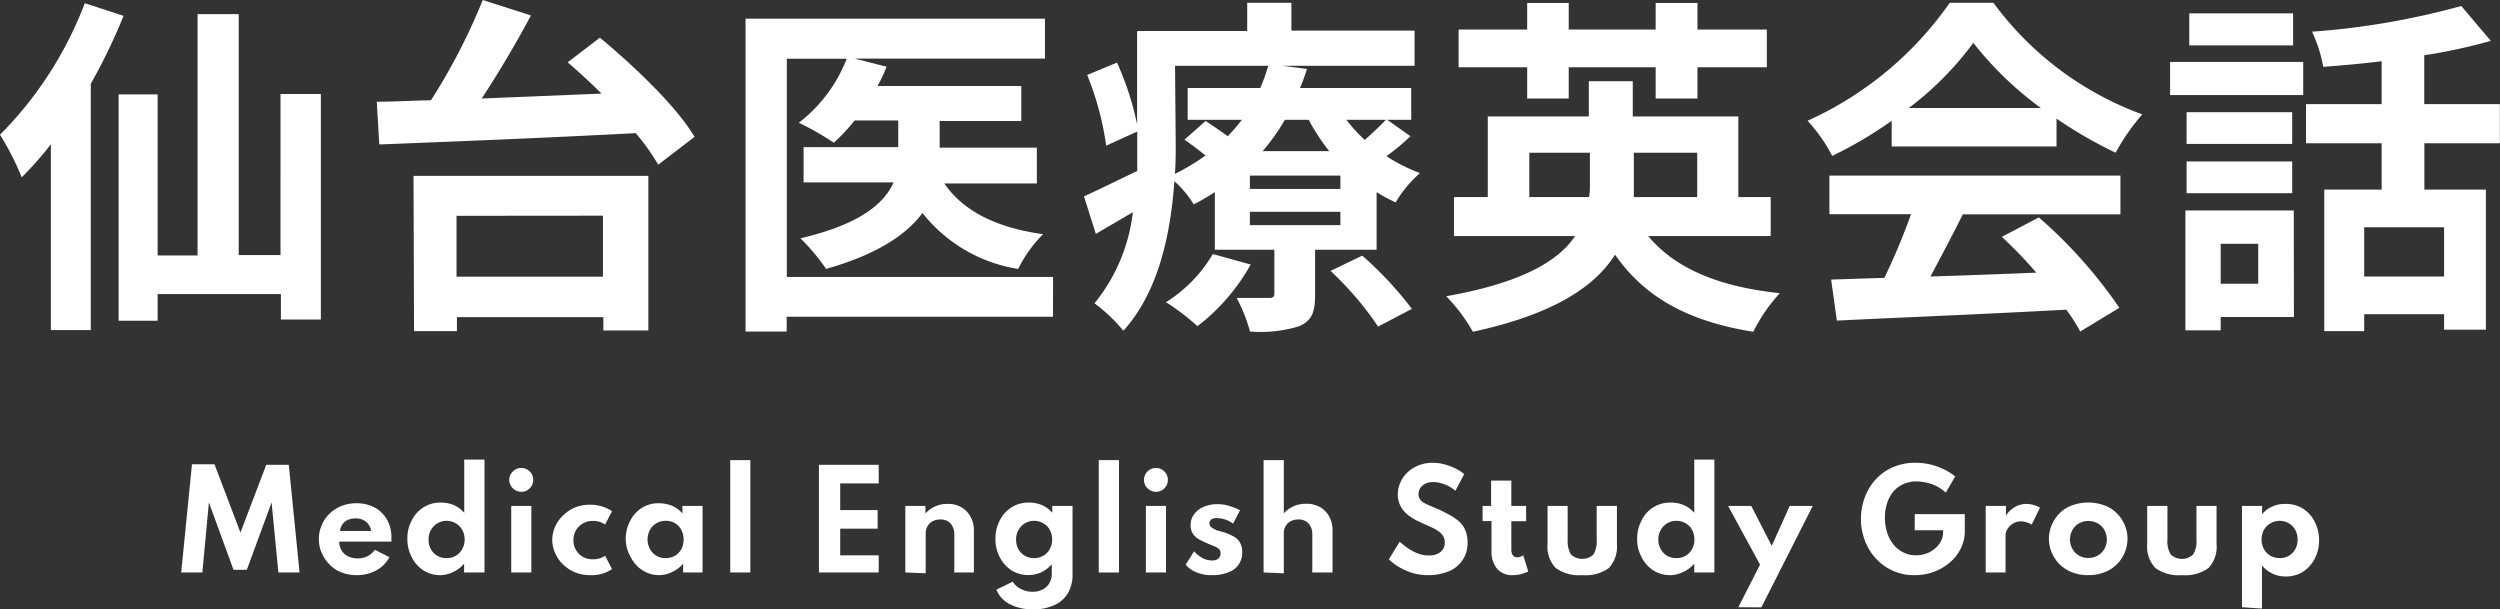 <svg xmlns="http://www.w3.org/2000/svg" viewBox="0 0 187.78 45.76"><rect x="0" y="0" width="187.78" height="45.76" fill="#333333" stroke="none"/><defs><style>.cls-1{fill:#fff;}</style></defs><g id="レイヤー_2" data-name="レイヤー 2"><g id="レイヤー_1-2" data-name="レイヤー 1"><path class="cls-1" d="M9.28,1.19a43.27,43.27,0,0,1-2.46,5.1v18.5h-3V10.84a25.77,25.77,0,0,1-2.19,2.48A20.21,20.21,0,0,0,0,10.12,28.19,28.19,0,0,0,6.37.24ZM24.1,7.06V24h-3V22.09H11.84v2H8.91v-17h2.93v12.1h3V1.06h3.09v18.1h3.14V7.06Z"/><path class="cls-1" d="M45.06,2.83C47.67,5,50.82,8,52.17,10.28l-2.73,2.09A16.65,16.65,0,0,0,47.75,10c-7,.37-14.35.66-19.26.85L28.3,7.64c1.22,0,2.59-.08,4.07-.11A45.34,45.34,0,0,0,36.26,0l3.62,1.16c-1.11,2.09-2.43,4.31-3.7,6.24l9-.37c-.85-.85-1.72-1.64-2.54-2.35Zm-14,10.38H48.7V24.82H45.32v-1h-11v1.05H31.1Zm3.23,3v4.57h11V16.2Z"/><path class="cls-1" d="M79.09,23.79h-20V24.9H56V1.4H78.49v3H64.19l2.4.61a10.05,10.05,0,0,1-.68,1.45h10.8V9.09H70.58v2h7.3v2.69H70.93c1.4,2.06,3.91,3.33,7.42,3.81a9.7,9.7,0,0,0-1.87,2.61A11.39,11.39,0,0,1,69.29,16c-1.22,1.64-3.44,3.12-7.24,4.2a14.91,14.91,0,0,0-1.93-2.3c4.49-1.05,6.29-2.61,7-4.2H60.36V11.05h7.11v-2H64.19a13.29,13.29,0,0,1-1.56,1.67A21.71,21.71,0,0,0,60,9.22a11.16,11.16,0,0,0,3.6-4.81h-4.5V20.8h20Z"/><path class="cls-1" d="M105.94,10.23a15.9,15.9,0,0,1-1.8,1.5A12.41,12.41,0,0,0,106.66,13a9,9,0,0,0-1.83,2.2,11,11,0,0,1-1.43-.77v4.33H98.78v3.39c0,1.29-.24,1.93-1.19,2.35a9.76,9.76,0,0,1-3.7.4,12.32,12.32,0,0,0-1-2.52c1,0,2.09,0,2.43,0s.4-.1.4-.37V18.76H91.25V14.43c-.5.32-1,.63-1.59.92a7.62,7.62,0,0,0-1.45-1.74c-.27,3.86-1.16,8.3-3.83,11.23a12.74,12.74,0,0,0-2.17-2.06,13.21,13.21,0,0,0,2.88-6.84l-2.78,1.63-.89-2.82c1-.45,2.45-1.17,4-1.91,0-.71,0-1.4,0-2.06v-.9l-2.33,1.06a22.4,22.4,0,0,0-1.43-5.31L83.9,4.7a22.24,22.24,0,0,1,1.51,4.63v-7h8.27V.21H97V2.3h9.25V4.94H96.32l1.85.24c-.16.48-.32,1-.53,1.43H106V9h-1.8Zm-12,9.64a15,15,0,0,1-4,4.63,16.66,16.66,0,0,0-2.36-1.8,10.67,10.67,0,0,0,3.52-3.62Zm-5.63-9.09c0,.72,0,1.48-.06,2.28a16.27,16.27,0,0,0,2.3-1.38c-.52-.42-1.08-.84-1.58-1.19l1.58-1.4c.51.32,1.11.74,1.67,1.14A14.92,14.92,0,0,0,93.28,9H89.21V6.61h5.45a14,14,0,0,0,.6-1.67h-7Zm12.37,2.41h-6.8v1h6.8Zm0,2.72h-6.8v1h6.8ZM96.51,9a15.71,15.71,0,0,1-1.67,2.35h5A15.16,15.16,0,0,1,98.3,9Zm5.81,10.2a27.3,27.3,0,0,1,3.73,4l-2.54,1.33a23.86,23.86,0,0,0-3.57-4.18ZM101.13,9a12.16,12.16,0,0,0,1.38,1.51c.58-.51,1.19-1.09,1.58-1.51Z"/><path class="cls-1" d="M123.8,17.73c2,2.41,5.26,3.81,9.89,4.29a12.44,12.44,0,0,0-2,2.9c-4.94-.79-8.16-2.61-10.38-5.79-1.56,2.46-4.71,4.5-10.68,5.79a12.69,12.69,0,0,0-2-2.67c5.66-1,8.43-2.64,9.68-4.52h-9.1V14.8h2.54V8.75h7.59V6.1h3.3V8.75h7.93V14.8H133v2.93ZM114.71,5.05h-5.15V2.22h5.15v-2h3.12v2h6.53v-2h3.14v2h5.21V5.05H127.5V7.4h-3.14V5.05h-6.53V7.4h-3.12Zm4.65,9.75a5.06,5.06,0,0,0,.06-1V11.47h-4.55V14.8Zm3.36-3.33V13.9c0,.29,0,.61,0,.9h4.76V11.47Z"/><path class="cls-1" d="M142.09,9.07a30.5,30.5,0,0,1-4.47,2.64,12,12,0,0,0-1.85-2.64A26.12,26.12,0,0,0,146.45.21h3.28a24.12,24.12,0,0,0,11.18,8.38,16.05,16.05,0,0,0-2,2.88,32.64,32.64,0,0,1-4.44-2.56V11H142.09Zm-4.68,4.12h21.86V16.1H147.43c-.77,1.55-1.64,3.19-2.43,4.67,2.53-.08,5.26-.18,7.95-.29a31.64,31.64,0,0,0-2.59-2.69l2.78-1.46a35.54,35.54,0,0,1,6.05,6.79l-2.94,1.78a13,13,0,0,0-1.05-1.64c-6.21.34-12.74.6-17.23.82L137.54,21l4-.13a48.79,48.79,0,0,0,2-4.78h-6.13Zm15.88-5.08a25.83,25.83,0,0,1-5.07-4.89,23.92,23.92,0,0,1-4.84,4.89Z"/><path class="cls-1" d="M163,4.65h10V7.14H163Zm9.3,19.16H166.8v1h-2.65v-9h8.14Zm-.13-13h-7.93V8.43h7.93Zm-7.93,1.32h7.93v2.38h-7.93Zm8-8.72h-7.8V1h7.8ZM166.8,18.31v3h2.82v-3Zm15.3-7.55v3.48h4.62V24.76h-3.14V23.6h-6v1.27h-3V14.24h4.31V10.76h-5.68V7.82h5.68V4.6c-1.48.18-3,.32-4.39.42a10.28,10.28,0,0,0-.84-2.64A57.36,57.36,0,0,0,184.87.45l2.22,2.62a41.34,41.34,0,0,1-5,1.08V7.82h5.68v2.94Zm1.48,6.31h-6v3.7h6Z"/><path class="cls-1" d="M13.61,43l.81-8.13h1.69L18.06,40,20,34.91h1.69L22.5,43H20.91l-.51-5.26-1.86,5.06h-1l-1.85-5.06L15.2,43Z"/><path class="cls-1" d="M26.8,43.2a3.07,3.07,0,0,1-1.47-.35,2.8,2.8,0,0,1-1-1,2.54,2.54,0,0,1-.38-1.37,2.63,2.63,0,0,1,.22-1.05,2.57,2.57,0,0,1,.6-.86,2.83,2.83,0,0,1,.89-.57,3.07,3.07,0,0,1,1.1-.2,2.87,2.87,0,0,1,1.38.32,2.39,2.39,0,0,1,.93.91,2.71,2.71,0,0,1,.33,1.36v.11s0,.09,0,.18H25.48a1.24,1.24,0,0,0,.18.67,1.11,1.11,0,0,0,.49.44,1.73,1.73,0,0,0,1.43,0,1.73,1.73,0,0,0,.58-.49l1.09.55a2.44,2.44,0,0,1-1,1A3.07,3.07,0,0,1,26.8,43.2Zm-1.26-3.32h2.34a1,1,0,0,0-.21-.5,1,1,0,0,0-.4-.33,1.27,1.27,0,0,0-.56-.11,1.34,1.34,0,0,0-.58.11,1,1,0,0,0-.41.33A1,1,0,0,0,25.54,39.88Z"/><path class="cls-1" d="M33.08,43.2a2.35,2.35,0,0,1-1.25-.34,2.57,2.57,0,0,1-.9-1,2.86,2.86,0,0,1-.33-1.39,2.8,2.8,0,0,1,.32-1.37,2.45,2.45,0,0,1,.9-1,2.37,2.37,0,0,1,1.3-.35,2.5,2.5,0,0,1,1,.2,2.14,2.14,0,0,1,.75.57v-4h1.52V43H34.86v-.66a2.47,2.47,0,0,1-.79.61A2.38,2.38,0,0,1,33.08,43.2Zm.46-1.28a1.29,1.29,0,0,0,1.18-.68,1.43,1.43,0,0,0,.18-.72,1.48,1.48,0,0,0-.18-.72,1.33,1.33,0,0,0-.48-.49,1.36,1.36,0,0,0-.7-.19,1.32,1.32,0,0,0-.69.19,1.28,1.28,0,0,0-.48.5,1.43,1.43,0,0,0-.18.72,1.49,1.49,0,0,0,.17.71,1.29,1.29,0,0,0,1.18.68Z"/><path class="cls-1" d="M39.16,36.94a.84.84,0,0,1-.45-.12.92.92,0,0,1-.33-.32.86.86,0,0,1,0-.91.92.92,0,0,1,.33-.32.84.84,0,0,1,.45-.12.89.89,0,0,1,.45.12,1,1,0,0,1,.32.32.89.89,0,0,1,.12.45.9.9,0,0,1-.12.46,1,1,0,0,1-.32.32A.89.89,0,0,1,39.16,36.94ZM38.4,43V38h1.51v5Z"/><path class="cls-1" d="M44.31,43.2a3,3,0,0,1-1.09-.2,2.84,2.84,0,0,1-.9-.58,2.56,2.56,0,0,1-.61-.85,2.48,2.48,0,0,1-.23-1,2.59,2.59,0,0,1,.21-1,2.63,2.63,0,0,1,.6-.85,2.91,2.91,0,0,1,.89-.6,3,3,0,0,1,1.12-.21,2.93,2.93,0,0,1,.94.14,2.36,2.36,0,0,1,.73.35l-.52,1a1.52,1.52,0,0,0-.92-.27,1.43,1.43,0,0,0-.79.21,1.41,1.41,0,0,0-.5.53,1.57,1.57,0,0,0-.17.7,1.4,1.4,0,0,0,.19.73,1.34,1.34,0,0,0,.51.52,1.49,1.49,0,0,0,.77.19,1.7,1.7,0,0,0,.51-.07,1.36,1.36,0,0,0,.4-.2l.52,1a2.36,2.36,0,0,1-.73.35A2.87,2.87,0,0,1,44.31,43.2Z"/><path class="cls-1" d="M49.54,43.2a2.3,2.3,0,0,1-1.26-.35,2.49,2.49,0,0,1-.9-1A2.78,2.78,0,0,1,47,40.51a2.87,2.87,0,0,1,.32-1.36,2.43,2.43,0,0,1,.89-1,2.33,2.33,0,0,1,1.29-.35,2.6,2.6,0,0,1,1,.2,2.09,2.09,0,0,1,.76.57V38h1.51v5H51.31v-.66a2.34,2.34,0,0,1-.8.61A2.25,2.25,0,0,1,49.54,43.2ZM50,41.92a1.35,1.35,0,0,0,.7-.18,1.28,1.28,0,0,0,.48-.5,1.61,1.61,0,0,0,0-1.44A1.29,1.29,0,0,0,50,39.12a1.32,1.32,0,0,0-1.18.68,1.53,1.53,0,0,0,0,1.44,1.29,1.29,0,0,0,1.18.68Z"/><path class="cls-1" d="M54.85,43V34.56h1.51V43Z"/><path class="cls-1" d="M61.51,43V34.91H66v1.4H63.11v2h2.81v1.4H63.11v2H66V43Z"/><path class="cls-1" d="M68,43V38h1.51v.57a2.19,2.19,0,0,1,1.7-.72,2,2,0,0,1,1,.25,1.88,1.88,0,0,1,.69.71,2.09,2.09,0,0,1,.25,1.05V43H71.68V40.17a1.26,1.26,0,0,0-.28-.85,1,1,0,0,0-.78-.3,1.18,1.18,0,0,0-.58.14,1,1,0,0,0-.38.37,1.12,1.12,0,0,0-.13.53v3Z"/><path class="cls-1" d="M77.55,45.76a3.54,3.54,0,0,1-1.71-.38,2.15,2.15,0,0,1-1-1.09l1.23-.6a1.42,1.42,0,0,0,.61.55,1.87,1.87,0,0,0,.88.21,1.63,1.63,0,0,0,.75-.17,1.18,1.18,0,0,0,.51-.48,1.36,1.36,0,0,0,.18-.71v-.71a2.47,2.47,0,0,1-.79.61A2.45,2.45,0,0,1,76,42.86a2.65,2.65,0,0,1-.9-1,2.86,2.86,0,0,1-.33-1.39,2.91,2.91,0,0,1,.32-1.37,2.45,2.45,0,0,1,.9-1,2.39,2.39,0,0,1,1.3-.35,2.47,2.47,0,0,1,1,.2,2.14,2.14,0,0,1,.75.57V38h1.52v5.19a2.65,2.65,0,0,1-.33,1.33,2.17,2.17,0,0,1-1,.91A3.48,3.48,0,0,1,77.55,45.76Zm.12-3.84a1.35,1.35,0,0,0,.7-.18,1.22,1.22,0,0,0,.48-.5,1.39,1.39,0,0,0,.18-.71,1.49,1.49,0,0,0-.18-.73,1.19,1.19,0,0,0-.48-.49,1.32,1.32,0,0,0-.69-.19,1.33,1.33,0,0,0-1.18.69,1.43,1.43,0,0,0-.18.72,1.49,1.49,0,0,0,.17.71,1.29,1.29,0,0,0,1.18.68Z"/><path class="cls-1" d="M82.53,43V34.56h1.52V43Z"/><path class="cls-1" d="M86.83,36.94a.84.84,0,0,1-.45-.12.92.92,0,0,1-.33-.32.9.9,0,0,1-.12-.46.89.89,0,0,1,.12-.45.92.92,0,0,1,.33-.32.84.84,0,0,1,.45-.12.89.89,0,0,1,.45.12,1,1,0,0,1,.32.32.89.89,0,0,1,.12.45.9.9,0,0,1-.12.46,1,1,0,0,1-.32.32A.89.89,0,0,1,86.83,36.94ZM86.07,43V38h1.51v5Z"/><path class="cls-1" d="M91,43.2A2.93,2.93,0,0,1,89.9,43a2,2,0,0,1-.84-.59l.63-1a2.4,2.4,0,0,0,.66.52,1.59,1.59,0,0,0,.69.17.9.9,0,0,0,.34-.06.51.51,0,0,0,.22-.19.52.52,0,0,0,.08-.29.45.45,0,0,0-.11-.31.9.9,0,0,0-.34-.21l-.58-.24c-.21-.09-.4-.19-.59-.29a1.43,1.43,0,0,1-.46-.42,1.15,1.15,0,0,1-.17-.64,1.32,1.32,0,0,1,.26-.82,1.64,1.64,0,0,1,.72-.56,2.54,2.54,0,0,1,1.06-.2,2.78,2.78,0,0,1,.79.11,5,5,0,0,1,.88.35l-.52,1a2.09,2.09,0,0,0-1.14-.41A.79.79,0,0,0,91,39a.37.37,0,0,0-.16.31.4.4,0,0,0,.17.31,1.93,1.93,0,0,0,.43.23L92,40a4.64,4.64,0,0,1,.67.3,1.22,1.22,0,0,1,.46.44,1.37,1.37,0,0,1,.17.72,1.51,1.51,0,0,1-1,1.51A3.08,3.08,0,0,1,91,43.2Z"/><path class="cls-1" d="M94.91,43V34.56h1.52v4a2.18,2.18,0,0,1,.72-.53,2.33,2.33,0,0,1,1-.19,2,2,0,0,1,1,.25,1.81,1.81,0,0,1,.69.71,2.09,2.09,0,0,1,.25,1.05V43H98.57V40.17a1.21,1.21,0,0,0-.28-.85,1,1,0,0,0-.78-.3,1.18,1.18,0,0,0-.58.14.88.88,0,0,0-.37.37,1,1,0,0,0-.13.53v3Z"/><path class="cls-1" d="M107.25,43.2a4.3,4.3,0,0,1-1-.12,4.54,4.54,0,0,1-.86-.32,6.19,6.19,0,0,1-.65-.39,3.45,3.45,0,0,1-.42-.36l.81-1.32.39.32a4.11,4.11,0,0,0,.51.34,3.05,3.05,0,0,0,.61.27,2.28,2.28,0,0,0,.7.1,1.48,1.48,0,0,0,.61-.11.94.94,0,0,0,.41-.32.84.84,0,0,0,.16-.53.89.89,0,0,0-.13-.5,1.15,1.15,0,0,0-.36-.37,3.19,3.19,0,0,0-.59-.32l-.79-.36a4.77,4.77,0,0,1-.63-.34,2.75,2.75,0,0,1-.53-.44,1.85,1.85,0,0,1-.36-.57,1.8,1.8,0,0,1-.14-.71,2.17,2.17,0,0,1,.19-.9,2.32,2.32,0,0,1,.53-.76,2.74,2.74,0,0,1,.83-.53,2.83,2.83,0,0,1,1.07-.2,3.35,3.35,0,0,1,.89.12,4.31,4.31,0,0,1,.83.31,3.32,3.32,0,0,1,.65.42l-.66,1.25a4.07,4.07,0,0,0-.48-.33,3.34,3.34,0,0,0-.58-.23,2.1,2.1,0,0,0-.61-.09,1.32,1.32,0,0,0-.59.12,1,1,0,0,0-.38.33.82.82,0,0,0-.13.46.65.65,0,0,0,.09.35.64.64,0,0,0,.24.25,2.24,2.24,0,0,0,.38.2l.49.21c.38.16.72.32,1,.48a3.68,3.68,0,0,1,.8.52,1.9,1.9,0,0,1,.5.67,2.19,2.19,0,0,1,.18.92,2.25,2.25,0,0,1-1.41,2.19A4,4,0,0,1,107.25,43.2Z"/><path class="cls-1" d="M113.63,43.2a1.48,1.48,0,0,1-1.18-.48,2,2,0,0,1-.42-1.34V39.14h-.67V38H112V36.1h1.52V38h1.11v1.15h-1.11v2.13a.74.74,0,0,0,.11.43.4.4,0,0,0,.33.15.71.71,0,0,0,.45-.16l.38,1.22a2.4,2.4,0,0,1-.57.21A2.25,2.25,0,0,1,113.63,43.2Z"/><path class="cls-1" d="M118.85,43.2a3,3,0,0,1-2-.54,2.31,2.31,0,0,1-.61-1.79V38h1.51v2.52a2,2,0,0,0,.25,1.13,1.25,1.25,0,0,0,1.69,0,2,2,0,0,0,.24-1.13V38h1.52v2.88a2.35,2.35,0,0,1-.61,1.79A3,3,0,0,1,118.85,43.2Z"/><path class="cls-1" d="M125.46,43.2a2.32,2.32,0,0,1-1.25-.34,2.49,2.49,0,0,1-.9-1,2.75,2.75,0,0,1-.34-1.39,2.8,2.8,0,0,1,.33-1.37,2.36,2.36,0,0,1,.89-1,2.4,2.4,0,0,1,1.31-.35,2.45,2.45,0,0,1,1,.2,2.17,2.17,0,0,1,.76.57v-4h1.51V43h-1.51v-.66a2.51,2.51,0,0,1-.8.61A2.3,2.3,0,0,1,125.46,43.2Zm.45-1.28a1.39,1.39,0,0,0,.71-.18,1.36,1.36,0,0,0,.48-.5,1.53,1.53,0,0,0,.17-.72,1.59,1.59,0,0,0-.17-.72,1.33,1.33,0,0,0-.48-.49,1.39,1.39,0,0,0-.71-.19,1.33,1.33,0,0,0-1.17.69,1.43,1.43,0,0,0-.18.72,1.39,1.39,0,0,0,.18.71,1.26,1.26,0,0,0,.47.5A1.38,1.38,0,0,0,125.91,41.92Z"/><path class="cls-1" d="M130.57,45.61l1.63-3.2L129.8,38h1.74l1.54,3,1.35-3h1.73l-3.86,7.62Z"/><path class="cls-1" d="M143.77,43.2a3.77,3.77,0,0,1-1.57-.32,3.85,3.85,0,0,1-1.26-.89,4,4,0,0,1-.85-1.35,4.34,4.34,0,0,1-.31-1.66,4.52,4.52,0,0,1,.29-1.62,4,4,0,0,1,.82-1.35,3.79,3.79,0,0,1,1.3-.92,4.19,4.19,0,0,1,1.7-.33,4.94,4.94,0,0,1,1.07.12,4.72,4.72,0,0,1,1,.35,4.13,4.13,0,0,1,.9.56L146.15,37a3.16,3.16,0,0,0-1-.62,3.72,3.72,0,0,0-1.2-.22,2.4,2.4,0,0,0-1,.21,2.14,2.14,0,0,0-.75.57,2.59,2.59,0,0,0-.46.87,3.4,3.4,0,0,0-.16,1.08,3.47,3.47,0,0,0,.18,1.15,2.56,2.56,0,0,0,.49.89,2.11,2.11,0,0,0,.75.58,2,2,0,0,0,.92.2,2.21,2.21,0,0,0,.76-.13,2,2,0,0,0,.65-.37,1.7,1.7,0,0,0,.45-.55,1.42,1.42,0,0,0,.17-.7v-.13h-2.13V38.62h3.76v1.23a2.93,2.93,0,0,1-.31,1.36,3.18,3.18,0,0,1-.84,1.06,3.87,3.87,0,0,1-1.2.69A4.11,4.11,0,0,1,143.77,43.2Z"/><path class="cls-1" d="M149.15,43V38h1.52v.73a1.92,1.92,0,0,1,.68-.65,1.7,1.7,0,0,1,.88-.23,2.15,2.15,0,0,1,1,.28l-.63,1.28a1.17,1.17,0,0,0-.39-.18,1.32,1.32,0,0,0-.42-.07,1.09,1.09,0,0,0-.56.15,1.27,1.27,0,0,0-.43.4.91.91,0,0,0-.16.52V43Z"/><path class="cls-1" d="M156.86,43.2a3.19,3.19,0,0,1-1.5-.34,2.67,2.67,0,0,1-1.07-1,2.67,2.67,0,0,1,0-2.78,2.64,2.64,0,0,1,1.06-1,3.52,3.52,0,0,1,3,0,2.64,2.64,0,0,1,1.06,1,2.67,2.67,0,0,1,0,2.78,2.64,2.64,0,0,1-1.06,1A3.26,3.26,0,0,1,156.86,43.2Zm0-1.29a1.38,1.38,0,0,0,.7-.18,1.24,1.24,0,0,0,.5-.49,1.46,1.46,0,0,0,0-1.44,1.24,1.24,0,0,0-.5-.49,1.45,1.45,0,0,0-1.4,0,1.28,1.28,0,0,0-.49.49,1.46,1.46,0,0,0,0,1.44,1.28,1.28,0,0,0,.49.49A1.38,1.38,0,0,0,156.86,41.91Z"/><path class="cls-1" d="M163.89,43.2a3,3,0,0,1-2-.54,2.35,2.35,0,0,1-.61-1.79V38h1.52v2.52a1.91,1.91,0,0,0,.25,1.13,1.23,1.23,0,0,0,1.68,0,1.91,1.91,0,0,0,.25-1.13V38h1.51v2.88a2.31,2.31,0,0,1-.61,1.79A3,3,0,0,1,163.89,43.2Z"/><path class="cls-1" d="M168.4,45.61V38h1.51v.62a2,2,0,0,1,.76-.57,2.29,2.29,0,0,1,1-.2,2.39,2.39,0,0,1,1.3.35,2.49,2.49,0,0,1,.9,1,3,3,0,0,1,.32,1.38,2.94,2.94,0,0,1-.32,1.37,2.65,2.65,0,0,1-.89,1,2.41,2.41,0,0,1-1.28.35,2.29,2.29,0,0,1-1-.21,2.51,2.51,0,0,1-.8-.61v3.23Zm2.83-3.69a1.33,1.33,0,0,0,.7-.18,1.36,1.36,0,0,0,.48-.5,1.53,1.53,0,0,0,.17-.72,1.48,1.48,0,0,0-.18-.72,1.26,1.26,0,0,0-.48-.49,1.35,1.35,0,0,0-1.38,0,1.28,1.28,0,0,0-.49.49,1.53,1.53,0,0,0,0,1.44,1.28,1.28,0,0,0,.48.5A1.38,1.38,0,0,0,171.23,41.92Z"/></g></g></svg>